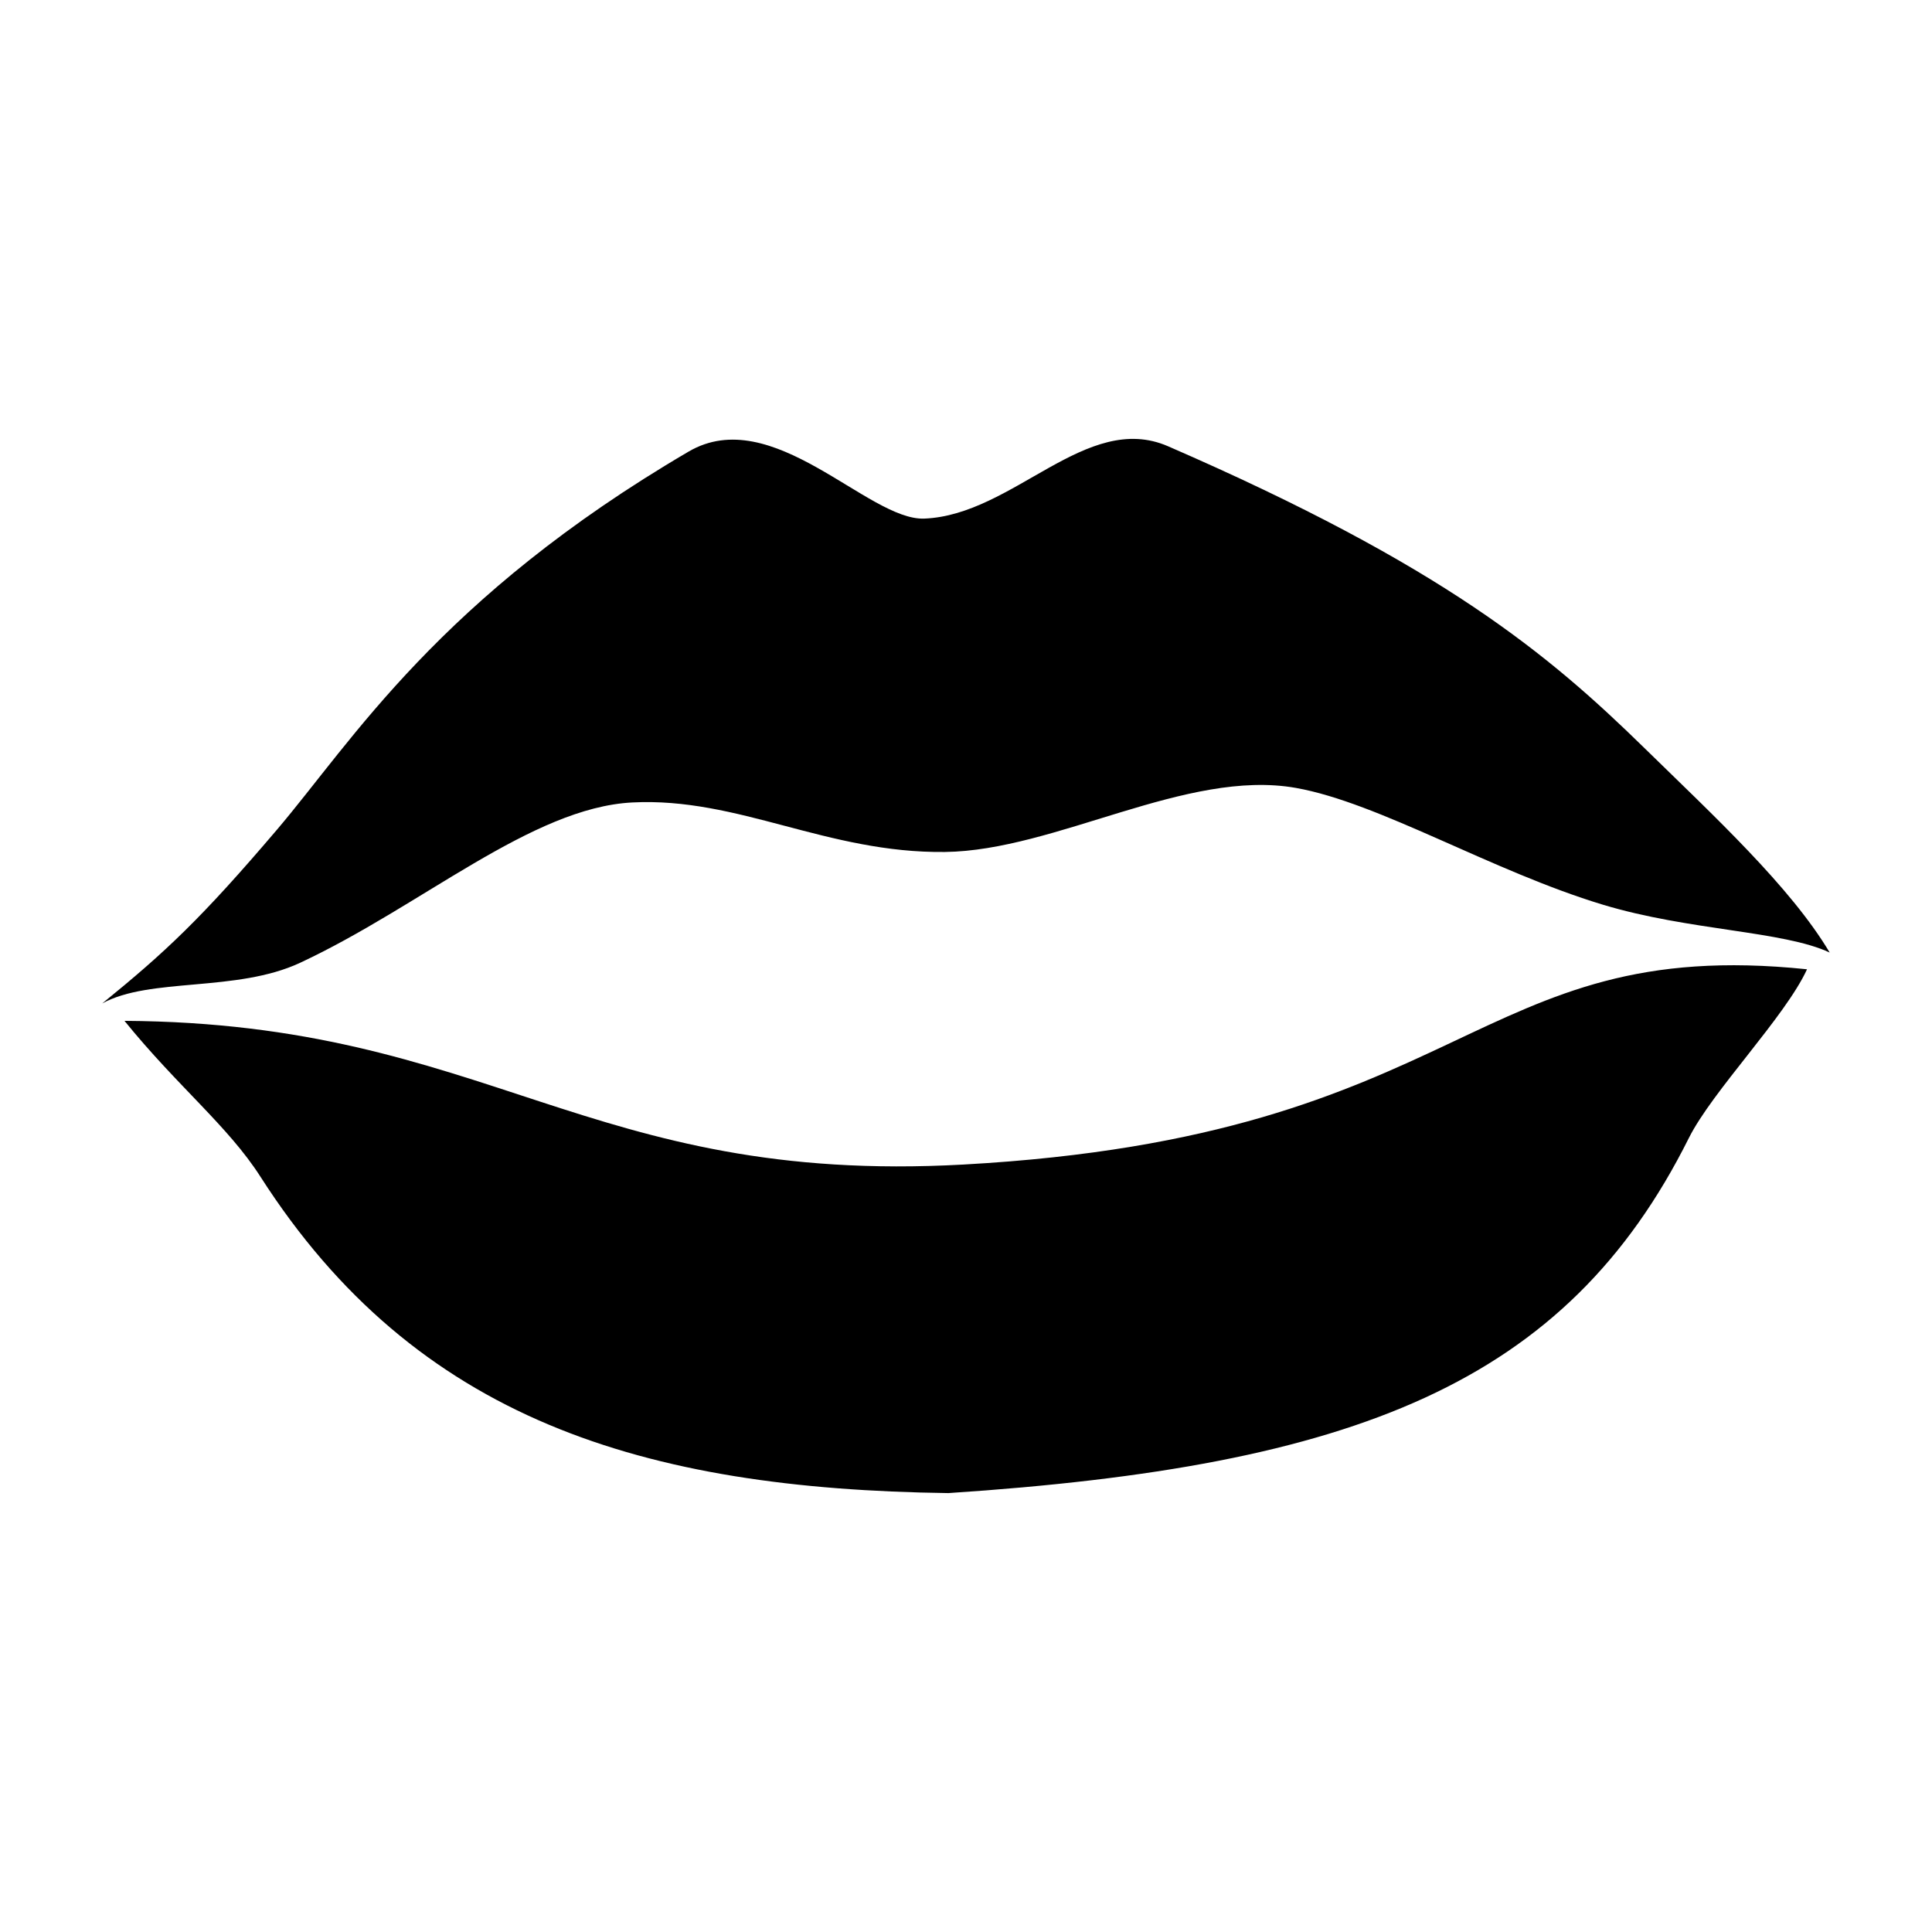 <?xml version="1.0" encoding="UTF-8"?>
<!-- Uploaded to: SVG Repo, www.svgrepo.com, Generator: SVG Repo Mixer Tools -->
<svg fill="#000000" width="800px" height="800px" version="1.1" viewBox="144 144 512 512" xmlns="http://www.w3.org/2000/svg">
 <path d="m171.08 409.93c16.828-13.668 26.32-22.57 46.285-46.016 19.965-23.449 42.891-61.441 109.11-100.23 22.25-13.031 47.562 18.332 62.469 17.75 23.629-0.93 42.914-28.594 64.605-19.168 72.805 31.629 100.87 55.16 126.16 79.898 18.465 18.055 38.805 36.852 49.18 54.273-12.324-5.773-37.27-5.773-60.137-12.691-29.406-8.891-59.32-27.039-81.34-30.941-28.93-5.129-63.684 16.637-93 16.977-31.289 0.367-54.77-14.578-82.855-13.121-26.684 1.375-55.809 27.445-88.02 42.488-16.875 7.879-39.805 3.801-52.465 10.781zm5.91 4.606c96.57 0.578 122.48 43.625 222.37 38.078 134.52-7.469 134.52-60.988 223.52-51.746-5.789 12.613-25.086 32.258-31.316 44.719-32.543 65.133-88.461 86.984-196.24 94.098-80.801-1.094-141.04-19.418-182.31-83.859-8.562-13.375-21.965-23.945-36.02-41.285z" fill-rule="evenodd"/>
</svg>